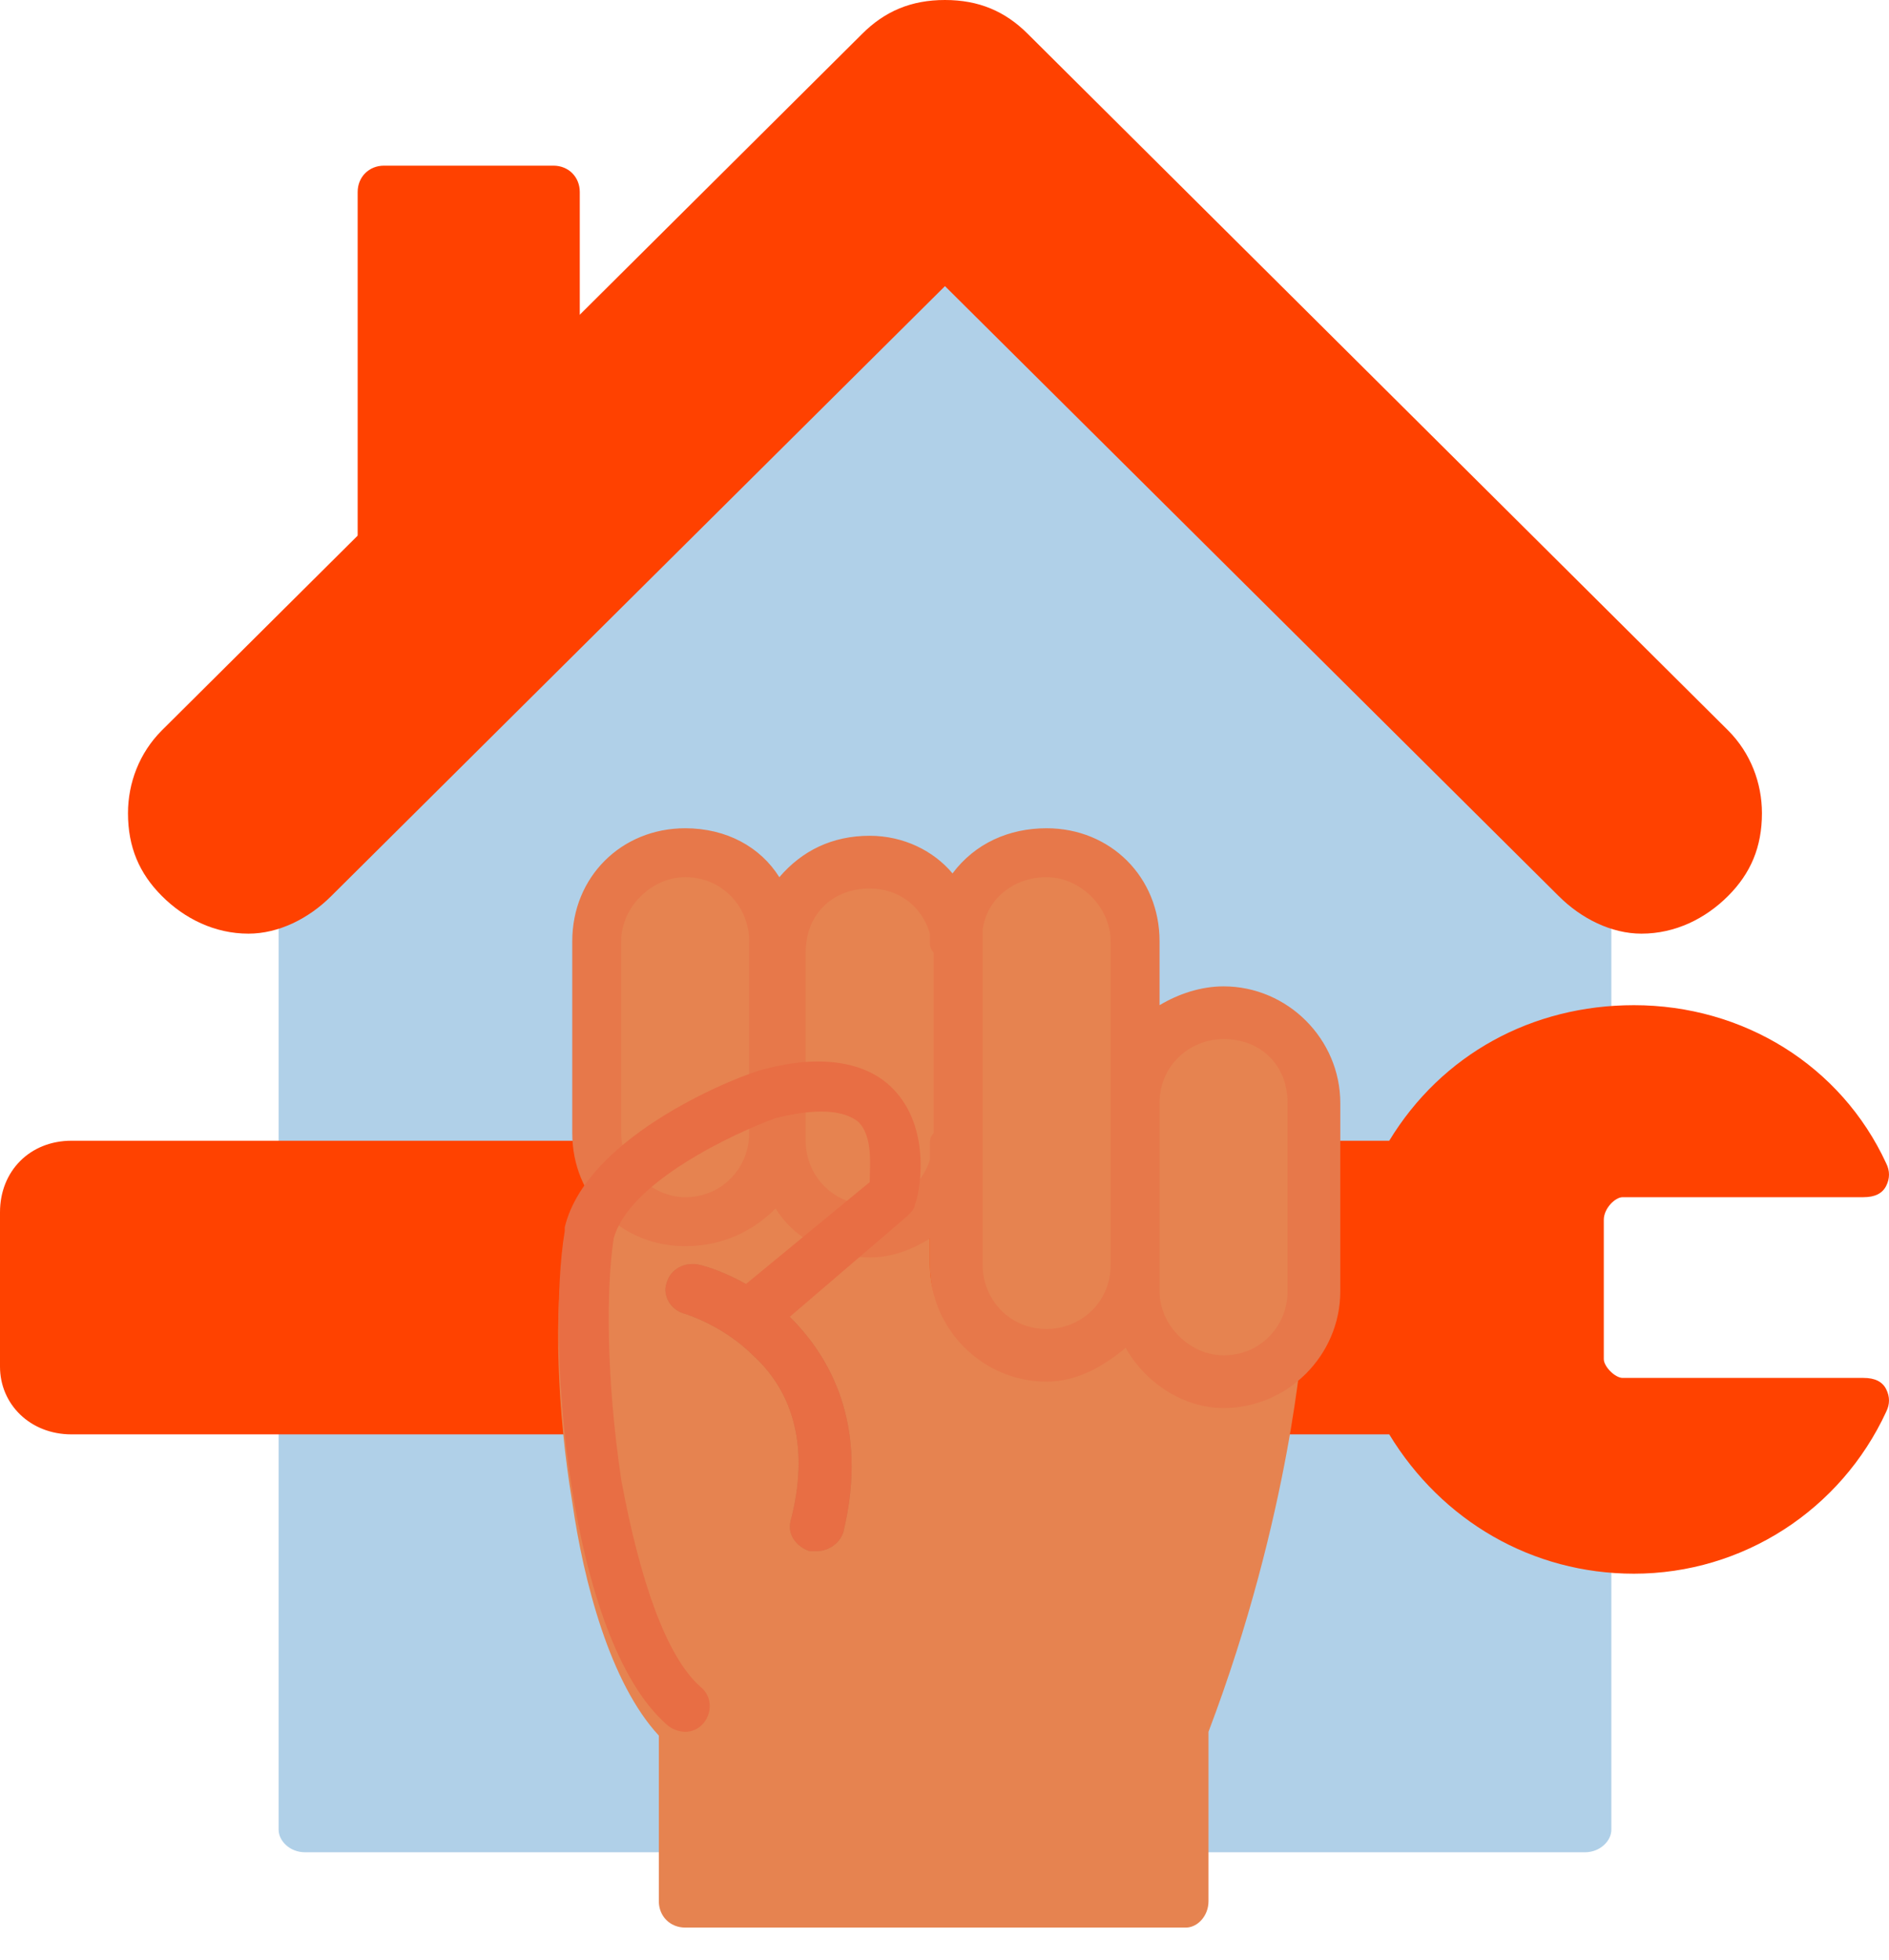 <svg xmlns="http://www.w3.org/2000/svg" width="53" height="55" viewBox="0 0 53 55" fill="none"><path fill-rule="evenodd" clip-rule="evenodd" d="M44.47 51.97H33.274C32.957 51.97 32.64 51.759 32.534 51.548H19.858C19.858 51.759 19.542 51.97 19.225 51.97H8.556C8.134 51.97 7.817 51.653 7.817 51.336V39.506C7.817 39.189 8.028 38.978 8.345 38.872V33.379C8.028 33.273 7.817 33.062 7.817 32.745V24.929C7.817 24.718 7.922 24.506 8.134 24.295C8.239 24.295 8.239 24.189 8.345 24.189C8.45 23.978 8.767 23.872 9.084 23.978L25.457 5.176L25.562 5.07L25.668 5.176L44.048 24.295C44.154 24.189 44.365 24.189 44.47 24.189C44.893 24.189 45.21 24.506 45.21 24.929V29.048C45.21 29.365 44.998 29.576 44.682 29.682V42.569C44.998 42.675 45.21 42.886 45.21 43.308V51.336C45.21 51.653 44.893 51.97 44.47 51.97Z" fill="#B0D0E8"></path><path fill-rule="evenodd" clip-rule="evenodd" d="M45.843 44.154C42.992 44.154 40.456 42.675 38.978 40.245H37.604C31.161 40.245 23.556 40.245 17.006 40.034C16.901 40.139 16.69 40.245 16.478 40.245H2.007C0.845 40.245 0 39.4 0 38.344V34.013C0 32.851 0.845 32.006 2.007 32.006H18.591C18.908 32.006 19.225 32.323 19.225 32.745H36.126C36.126 32.323 36.443 32.006 36.865 32.006H38.978C40.456 29.576 42.992 28.203 45.843 28.203C48.907 28.203 51.653 29.893 52.921 32.64C53.026 32.851 53.026 33.062 52.921 33.273C52.815 33.485 52.604 33.59 52.287 33.59H45.527C45.315 33.59 44.998 33.907 44.998 34.224V38.133C44.998 38.344 45.315 38.661 45.527 38.661H52.287C52.604 38.661 52.815 38.766 52.921 38.978C53.026 39.189 53.026 39.4 52.921 39.611C51.653 42.358 48.907 44.154 45.843 44.154Z" fill="#FF4200"></path><path fill-rule="evenodd" clip-rule="evenodd" d="M18.485 48.696C17.112 47.217 16.373 44.365 16.056 42.147C15.633 39.611 15.528 36.759 15.845 34.964C16.478 32.217 20.809 30.633 21.337 30.422H21.443C23.133 29.999 24.295 30.21 25.14 31.055C26.196 32.217 25.774 34.013 25.774 34.224C25.668 34.435 25.668 34.541 25.457 34.647C24.084 35.809 25.563 34.752 26.091 34.752V35.492C26.091 37.288 27.675 38.238 29.471 38.238C30.316 38.238 31.055 37.921 31.689 37.393C31.901 37.921 32.323 38.238 32.851 38.555H32.745C34.964 38.027 36.443 37.816 36.548 37.604C36.548 37.499 36.231 42.463 33.907 48.59V53.343C33.907 53.766 33.59 54.083 33.274 54.083H19.225C18.802 54.083 18.485 53.766 18.485 53.343V48.696Z" fill="#E68350"></path><path fill-rule="evenodd" clip-rule="evenodd" d="M10.774 16.056C10.352 16.056 10.035 15.739 10.035 15.316V5.387C10.035 4.965 10.352 4.648 10.774 4.648H15.528C15.95 4.648 16.267 4.965 16.267 5.387V10.563C16.267 10.986 15.95 11.302 15.528 11.302L10.774 16.056Z" fill="#FF4100"></path><path fill-rule="evenodd" clip-rule="evenodd" d="M46.055 26.196C45.21 26.196 44.365 25.774 43.731 25.14L26.513 8.028L9.295 25.14C8.662 25.774 7.817 26.196 6.971 26.196C6.021 26.196 5.176 25.774 4.542 25.14C3.908 24.506 3.591 23.767 3.591 22.816C3.591 21.971 3.908 21.126 4.542 20.492L24.189 0.951C24.823 0.317 25.562 0 26.513 0C27.464 0 28.203 0.317 28.837 0.951L48.484 20.492C49.118 21.126 49.435 21.971 49.435 22.816C49.435 23.767 49.118 24.506 48.484 25.14C47.85 25.774 47.005 26.196 46.055 26.196Z" fill="#FF4100"></path><path fill-rule="evenodd" clip-rule="evenodd" d="M22.922 43.52C22.816 43.52 22.816 43.52 22.71 43.52C22.394 43.414 22.077 43.097 22.182 42.675C22.71 40.668 22.288 39.083 21.126 38.027C20.281 37.182 19.225 36.865 19.225 36.865C18.802 36.759 18.591 36.337 18.697 36.02C18.802 35.597 19.225 35.386 19.647 35.492C19.647 35.492 21.02 35.809 22.182 36.971C23.239 38.027 24.401 39.928 23.661 42.992C23.556 43.308 23.239 43.52 22.922 43.52Z" fill="#CF7648"></path><path fill-rule="evenodd" clip-rule="evenodd" d="M22.922 43.52C22.816 43.52 22.816 43.52 22.71 43.52C22.394 43.414 22.077 43.097 22.182 42.675C22.71 40.668 22.288 39.083 21.126 38.027C20.281 37.182 19.225 36.865 19.225 36.865C18.802 36.759 18.591 36.337 18.697 36.02C18.802 35.597 19.225 35.386 19.647 35.492C19.647 35.492 21.02 35.809 22.182 36.971C23.239 38.027 24.401 39.928 23.661 42.992C23.556 43.308 23.239 43.52 22.922 43.52Z" fill="#E86E44"></path><path fill-rule="evenodd" clip-rule="evenodd" d="M19.225 34.964C17.429 34.964 16.056 33.59 16.056 31.795V26.408C16.056 24.612 17.429 23.239 19.225 23.239C20.387 23.239 21.337 23.767 21.866 24.612C22.499 23.872 23.344 23.45 24.401 23.45C25.351 23.45 26.196 23.872 26.725 24.506C27.358 23.661 28.309 23.239 29.365 23.239C31.161 23.239 32.534 24.612 32.534 26.408V28.203C33.062 27.886 33.696 27.675 34.33 27.675C36.126 27.675 37.605 29.154 37.605 30.95V36.231C37.605 38.027 36.126 39.506 34.33 39.506C33.168 39.506 32.112 38.766 31.584 37.816C30.95 38.344 30.21 38.766 29.365 38.766C27.57 38.766 26.091 37.288 26.091 35.492V34.752C25.563 35.069 25.035 35.281 24.401 35.281C23.239 35.281 22.288 34.752 21.76 33.907C21.126 34.541 20.281 34.964 19.225 34.964Z" fill="#E7784A"></path><path fill-rule="evenodd" clip-rule="evenodd" d="M19.225 24.612C18.274 24.612 17.429 25.457 17.429 26.408V31.795C17.429 32.745 18.274 33.59 19.225 33.59C20.281 33.59 21.02 32.745 21.02 31.795V26.408C21.02 25.457 20.281 24.612 19.225 24.612Z" fill="#E68350"></path><path fill-rule="evenodd" clip-rule="evenodd" d="M31.161 35.492V30.95V30.844V26.407C31.161 25.457 30.316 24.612 29.365 24.612C28.415 24.612 27.675 25.246 27.57 26.091V26.724V32.006V32.745V35.492C27.57 36.442 28.309 37.288 29.365 37.288C30.316 37.288 31.161 36.548 31.161 35.492Z" fill="#E68350"></path><path fill-rule="evenodd" clip-rule="evenodd" d="M32.534 30.95V35.492V36.231C32.534 37.182 33.379 38.027 34.33 38.027C35.386 38.027 36.126 37.182 36.126 36.231V30.95C36.126 29.893 35.386 29.154 34.33 29.154C33.379 29.154 32.534 29.893 32.534 30.95Z" fill="#E68350"></path><path fill-rule="evenodd" clip-rule="evenodd" d="M26.09 32.534V32.112C26.09 32.006 26.09 31.9 26.196 31.795V26.724C26.09 26.619 26.09 26.513 26.09 26.407C26.09 26.407 26.09 26.302 26.09 26.196C25.879 25.457 25.245 24.929 24.401 24.929C23.344 24.929 22.605 25.668 22.605 26.724V32.006C22.605 32.957 23.344 33.802 24.401 33.802C25.14 33.802 25.879 33.273 26.09 32.534Z" fill="#E68350"></path><path fill-rule="evenodd" clip-rule="evenodd" d="M19.225 48.59C19.013 48.59 18.802 48.484 18.697 48.379C15.95 45.949 15.316 37.71 15.845 34.541V34.435C16.478 31.795 20.915 30.105 21.443 29.999C23.027 29.576 24.295 29.788 25.034 30.527C26.196 31.689 25.774 33.59 25.668 33.802C25.668 33.907 25.562 34.013 25.457 34.119L21.76 37.288C21.443 37.499 21.02 37.499 20.809 37.182C20.492 36.865 20.598 36.443 20.809 36.126L24.401 33.168C24.401 32.745 24.506 31.9 24.084 31.478C23.555 31.055 22.605 31.161 21.76 31.372C20.598 31.795 17.64 33.168 17.218 34.752C17.006 36.126 17.006 38.661 17.429 41.513C17.957 44.365 18.697 46.477 19.647 47.322C20.175 47.745 19.858 48.59 19.225 48.59Z" fill="#E86E44"></path></svg>
